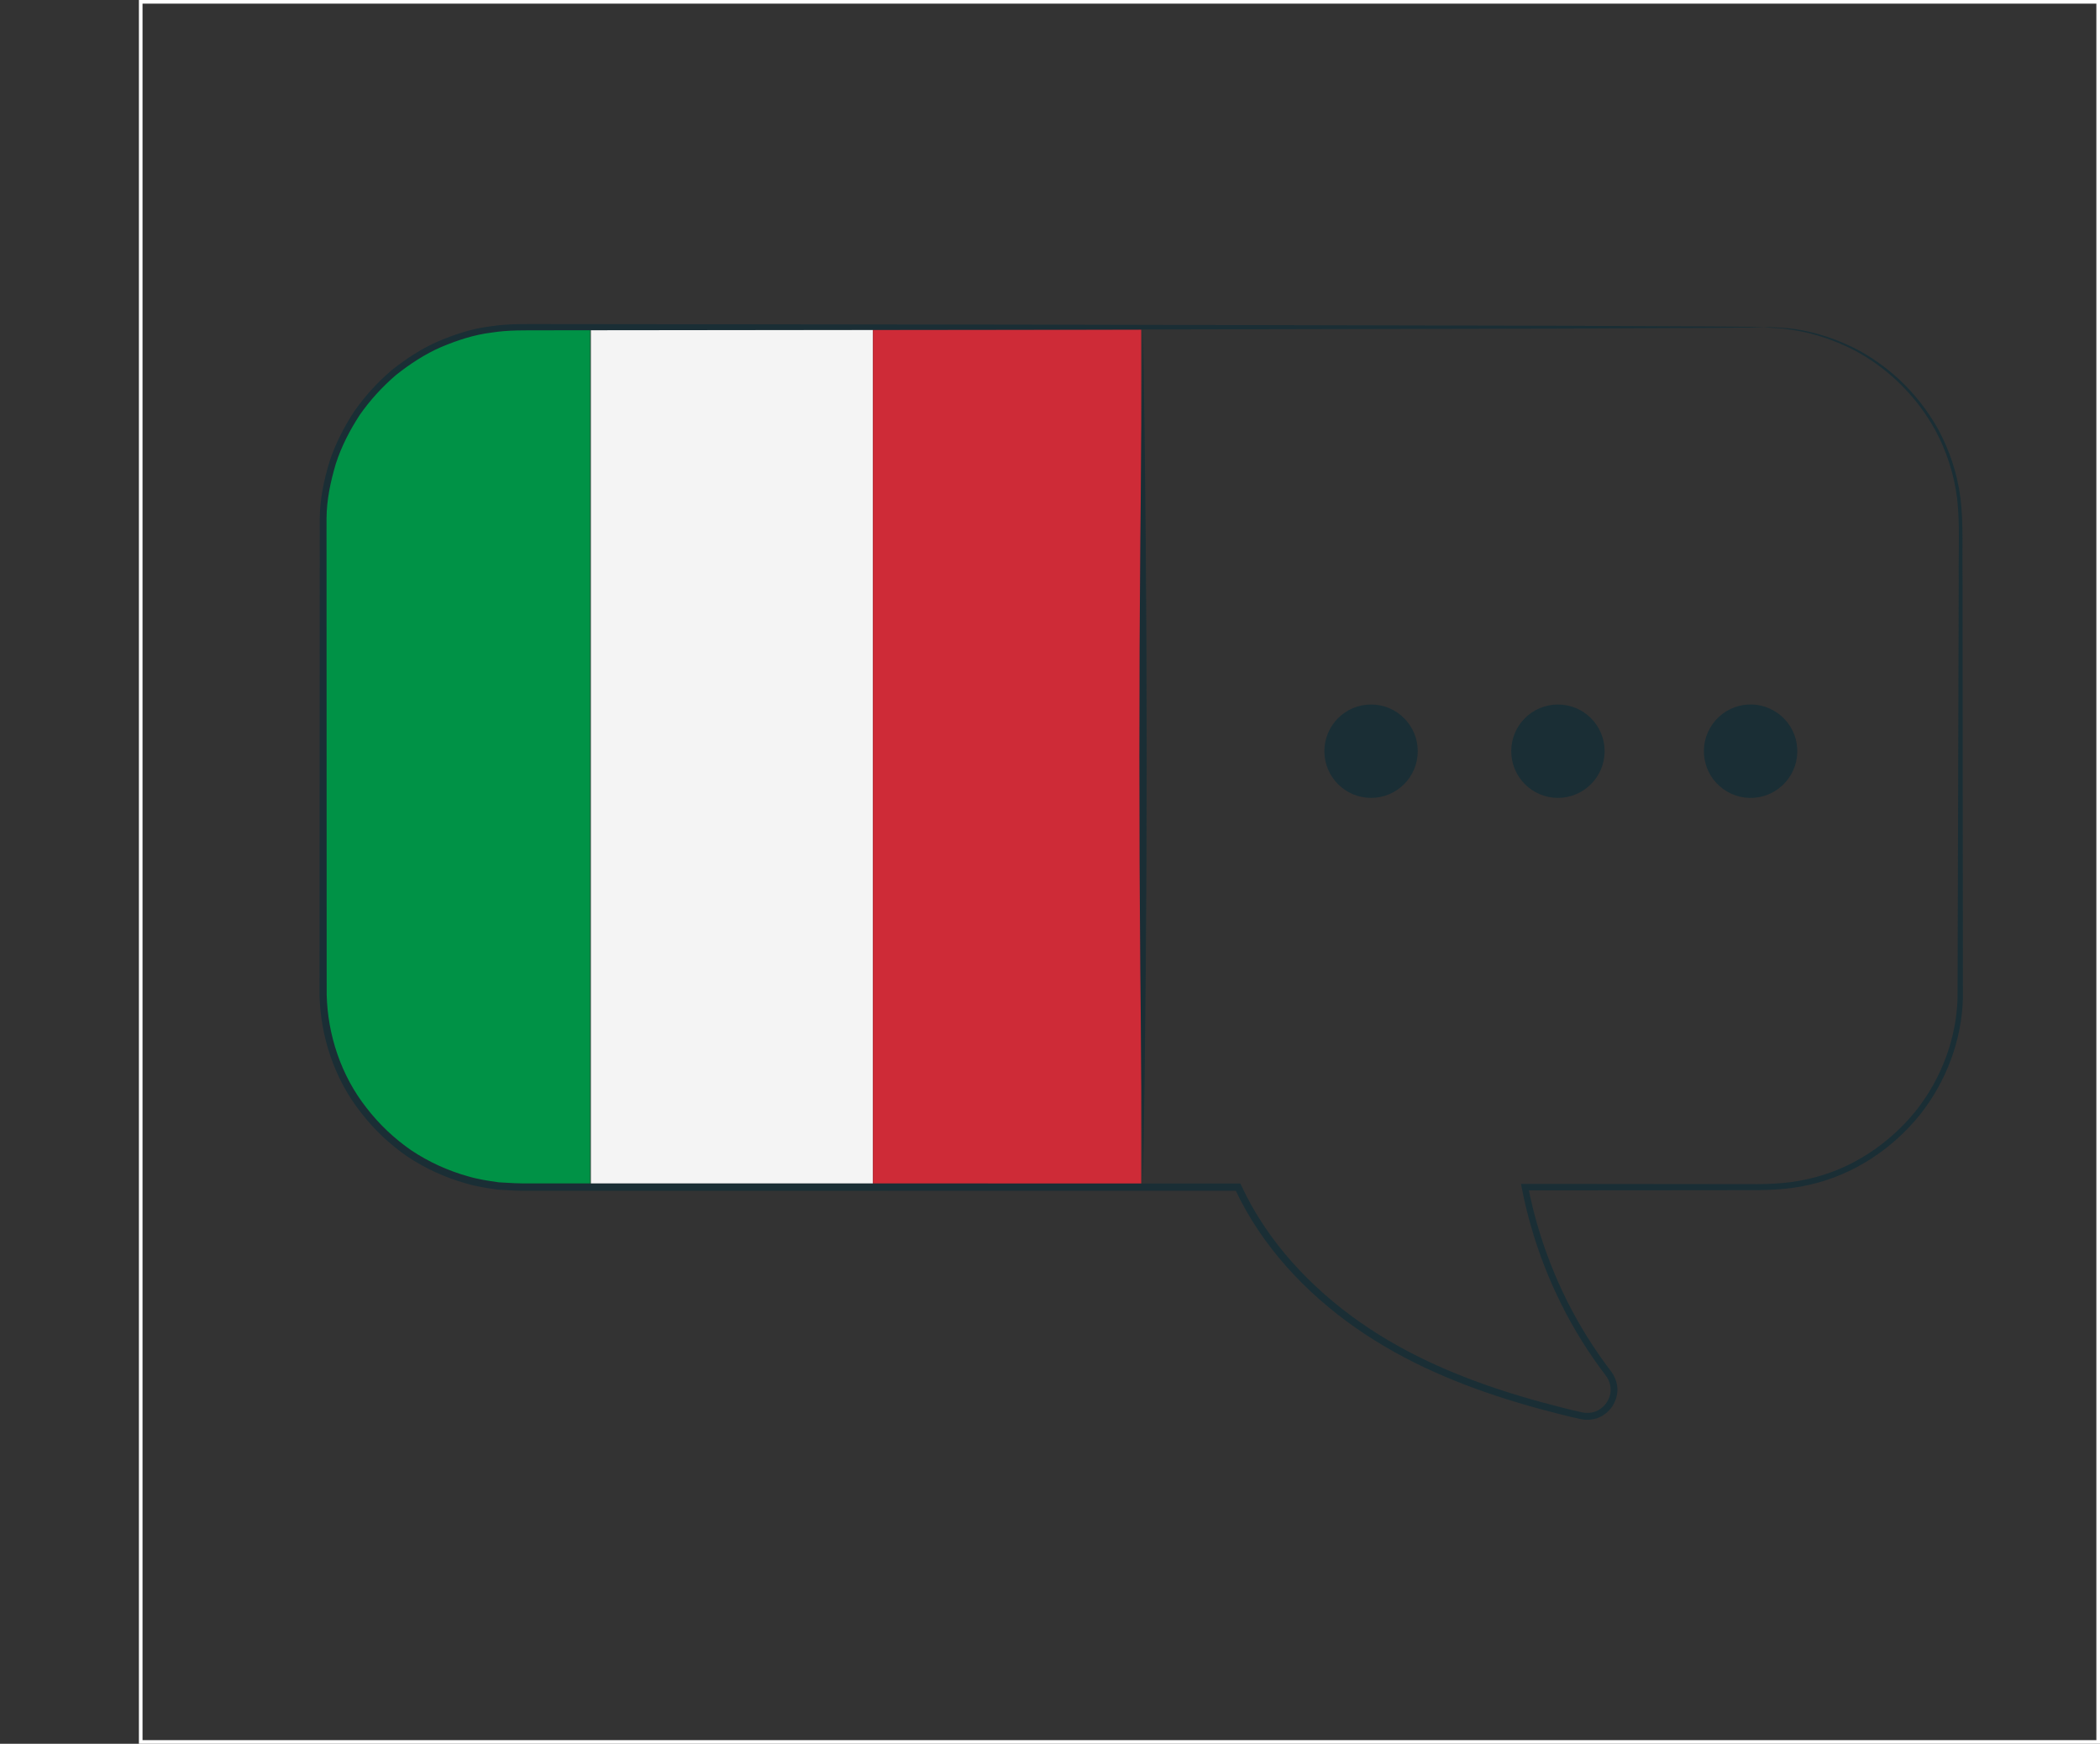 <?xml version="1.0" encoding="UTF-8"?>
<svg id="Layer_2" data-name="Layer 2" xmlns="http://www.w3.org/2000/svg" xmlns:xlink="http://www.w3.org/1999/xlink" viewBox="0 0 579.32 481">
  <rect x="0" y="0" width="579.32" height="481" fill="#333333" stroke="none"/>
  <defs>
    <style>
      .cls-1 {
        stroke: #fff;
        stroke-miterlimit: 10;
      }

      .cls-1, .cls-2 {
        fill: none;
      }

      .cls-3 {
        fill: #ce2b37;
      }

      .cls-3, .cls-2, .cls-4, .cls-5, .cls-6 {
        stroke-width: 0px;
      }

      .cls-7 {
        clip-path: url(#clippath-1);
      }

      .cls-4 {
        fill: #1a2e35;
      }

      .cls-8 {
        clip-path: url(#clippath);
      }

      .cls-5 {
        fill: #009246;
      }

      .cls-6 {
        fill: #f4f4f4;
      }
    </style>
    <clipPath id="clippath">
      <path id="SVGID" class="cls-2" d="M314.82,90.03v236.47h-41.17c-4.65,1.29-9.54,1.47-14.59,1.47h-115.49c-30.12,0-54.76-24.64-54.76-54.76v-128.43c0-30.12,24.64-54.76,54.76-54.76h171.24Z"/>
    </clipPath>
    <clipPath id="clippath-1">
      <rect id="SVGID-2" data-name="SVGID" class="cls-2" y="90.93" width="403.82" height="235.56"/>
    </clipPath>
  </defs>
  <g id="Layer_2-2" data-name="Layer 2">
    <g>
      <g>
        <g class="cls-8">
          <g id="UNITED_KINGDOM" data-name="UNITED KINGDOM">
            <g id="FRANCE">
              <g class="cls-7">
                <rect class="cls-5" y="90.93" width="162.82" height="235.56"/>
                <rect class="cls-6" x="163" y="90.93" width="77.82" height="235.56"/>
                <rect class="cls-3" x="240.82" y="90.93" width="163" height="235.56"/>
              </g>
            </g>
          </g>
        </g>
        <g>
          <path class="cls-4" d="M315.32,90.5c1.34,78.38,1.35,157.62,0,236-1.35-78.38-1.34-157.62,0-236h0Z"/>
          <g>
            <path class="cls-4" d="M486.66,90.24s2.31-.1,6.74.32c4.42.45,11.03,1.82,18.75,5.75,7.59,3.99,16.27,10.97,22.45,21.96,3,5.5,5.3,11.96,6.23,19.1.86,7.18.43,14.75.57,22.75.03,32.03.06,70.86.1,115.3-.31,11.25-4.44,22.75-11.88,32.11-7.49,9.27-18.22,16.6-30.61,19.31-6.16,1.46-12.64,1.51-18.97,1.46-6.37,0-12.83.01-19.35.02-13.05.01-26.39.02-40.02.03l.88-1.06c2.8,14.32,8.24,28.56,16.36,41.57,2.04,3.25,4.24,6.41,6.59,9.51,1.31,1.73,1.97,4.05,1.59,6.25-.38,2.19-1.6,4.21-3.43,5.49-1.78,1.35-4.19,1.79-6.35,1.39-2.03-.42-3.91-.9-5.87-1.38-3.88-.97-7.77-2.03-11.65-3.19-15.48-4.63-30.98-10.99-44.82-20.67-13.75-9.63-25.95-22.51-33.33-38.38l.9.58c-45.65,0-92.94.01-141.38.02-12.07,0-24.07,0-35.99,0-5.96,0-11.9,0-17.82,0-2.94.05-5.97-.13-8.96-.32-2.98-.42-5.94-.86-8.82-1.72-5.76-1.61-11.24-4.13-16.19-7.42-4.9-3.37-9.23-7.5-12.83-12.16-7.32-9.28-11.15-20.97-11.41-32.53.03-45.54.05-89.47.08-131.31.02-5.33,1.15-10.56,2.65-15.57,1.62-5.01,4.04-9.67,6.87-14,2.97-4.25,6.47-8.06,10.36-11.38,4.01-3.16,8.28-5.96,12.91-7.97,4.63-1.94,9.44-3.51,14.37-4.09,4.93-.77,9.85-.61,14.62-.62,9.61,0,19.07.02,28.37.03,37.2.04,71.85.09,103.49.12,63.24.14,114.42.25,149.85.32,17.66.08,31.38.15,40.74.19,4.62.04,8.16.08,10.6.1,2.39.03,3.61.1,3.61.1,0,0-1.22.07-3.61.1-2.44.02-5.97.06-10.6.1-9.37.04-23.09.11-40.74.19-35.43.08-86.61.19-149.85.32-31.64.04-66.29.08-103.49.12-9.3,0-18.76.02-28.37.03-4.83.02-9.64-.13-14.37.63-4.78.57-9.42,2.1-13.9,3.98-4.48,1.94-8.61,4.66-12.48,7.72-3.75,3.22-7.14,6.91-10.01,11.02-2.73,4.2-5.07,8.7-6.62,13.54-1.43,4.85-2.52,9.9-2.54,15.05.01,41.82.03,85.72.04,131.23.26,11.14,3.95,22.4,11.01,31.34,3.47,4.49,7.65,8.46,12.37,11.71,4.77,3.17,10.05,5.59,15.6,7.14,2.77.83,5.63,1.25,8.5,1.66,2.89.18,5.76.37,8.75.31,5.92,0,11.86,0,17.82,0,11.92,0,23.92,0,35.99,0,48.44,0,95.73.01,141.38.02h.64l.27.58c7.18,15.47,19.12,28.12,32.64,37.61,13.59,9.53,28.9,15.83,44.25,20.44,3.84,1.15,7.7,2.2,11.56,3.18,1.91.47,3.9.98,5.75,1.36,1.72.31,3.53-.01,4.92-1.06,1.43-.99,2.38-2.58,2.68-4.26.28-1.69-.2-3.44-1.23-4.82-2.37-3.12-4.62-6.35-6.67-9.65-8.23-13.23-13.73-27.67-16.55-42.21l-.21-1.06h1.08c13.62.01,26.97.02,40.02.04,6.52,0,12.98.01,19.35.02,6.41.06,12.61.03,18.6-1.38,12.02-2.6,22.47-9.7,29.76-18.68,7.26-9.08,11.3-20.25,11.63-31.2.12-44.42.23-83.22.32-115.24-.1-7.99.36-15.63-.44-22.63-.88-7.02-3.1-13.39-6.02-18.83-6.02-10.87-14.52-17.83-21.99-21.86-7.6-3.96-14.14-5.41-18.52-5.96-2.19-.37-3.89-.31-5.01-.44-1.13-.08-1.7-.16-1.7-.16Z"/>
            <g>
              <path class="cls-4" d="M391.11,207.21c0-7.12-5.77-12.88-12.88-12.88s-12.88,5.77-12.88,12.88,5.77,12.88,12.88,12.88,12.88-5.77,12.88-12.88Z"/>
              <path class="cls-4" d="M442.66,207.21c0-7.12-5.77-12.88-12.88-12.88s-12.88,5.77-12.88,12.88,5.77,12.88,12.88,12.88,12.88-5.77,12.88-12.88Z"/>
              <path class="cls-4" d="M494.09,213.65c3.56-6.16,1.45-14.04-4.72-17.6-6.16-3.56-14.04-1.45-17.6,4.72-3.56,6.16-1.45,14.04,4.72,17.6,6.16,3.56,14.04,1.45,17.6-4.72Z"/>
            </g>
          </g>
        </g>
      </g>
      <rect class="cls-1" x="38.82" y=".5" width="540" height="480"/>
    </g>
  </g>
</svg>